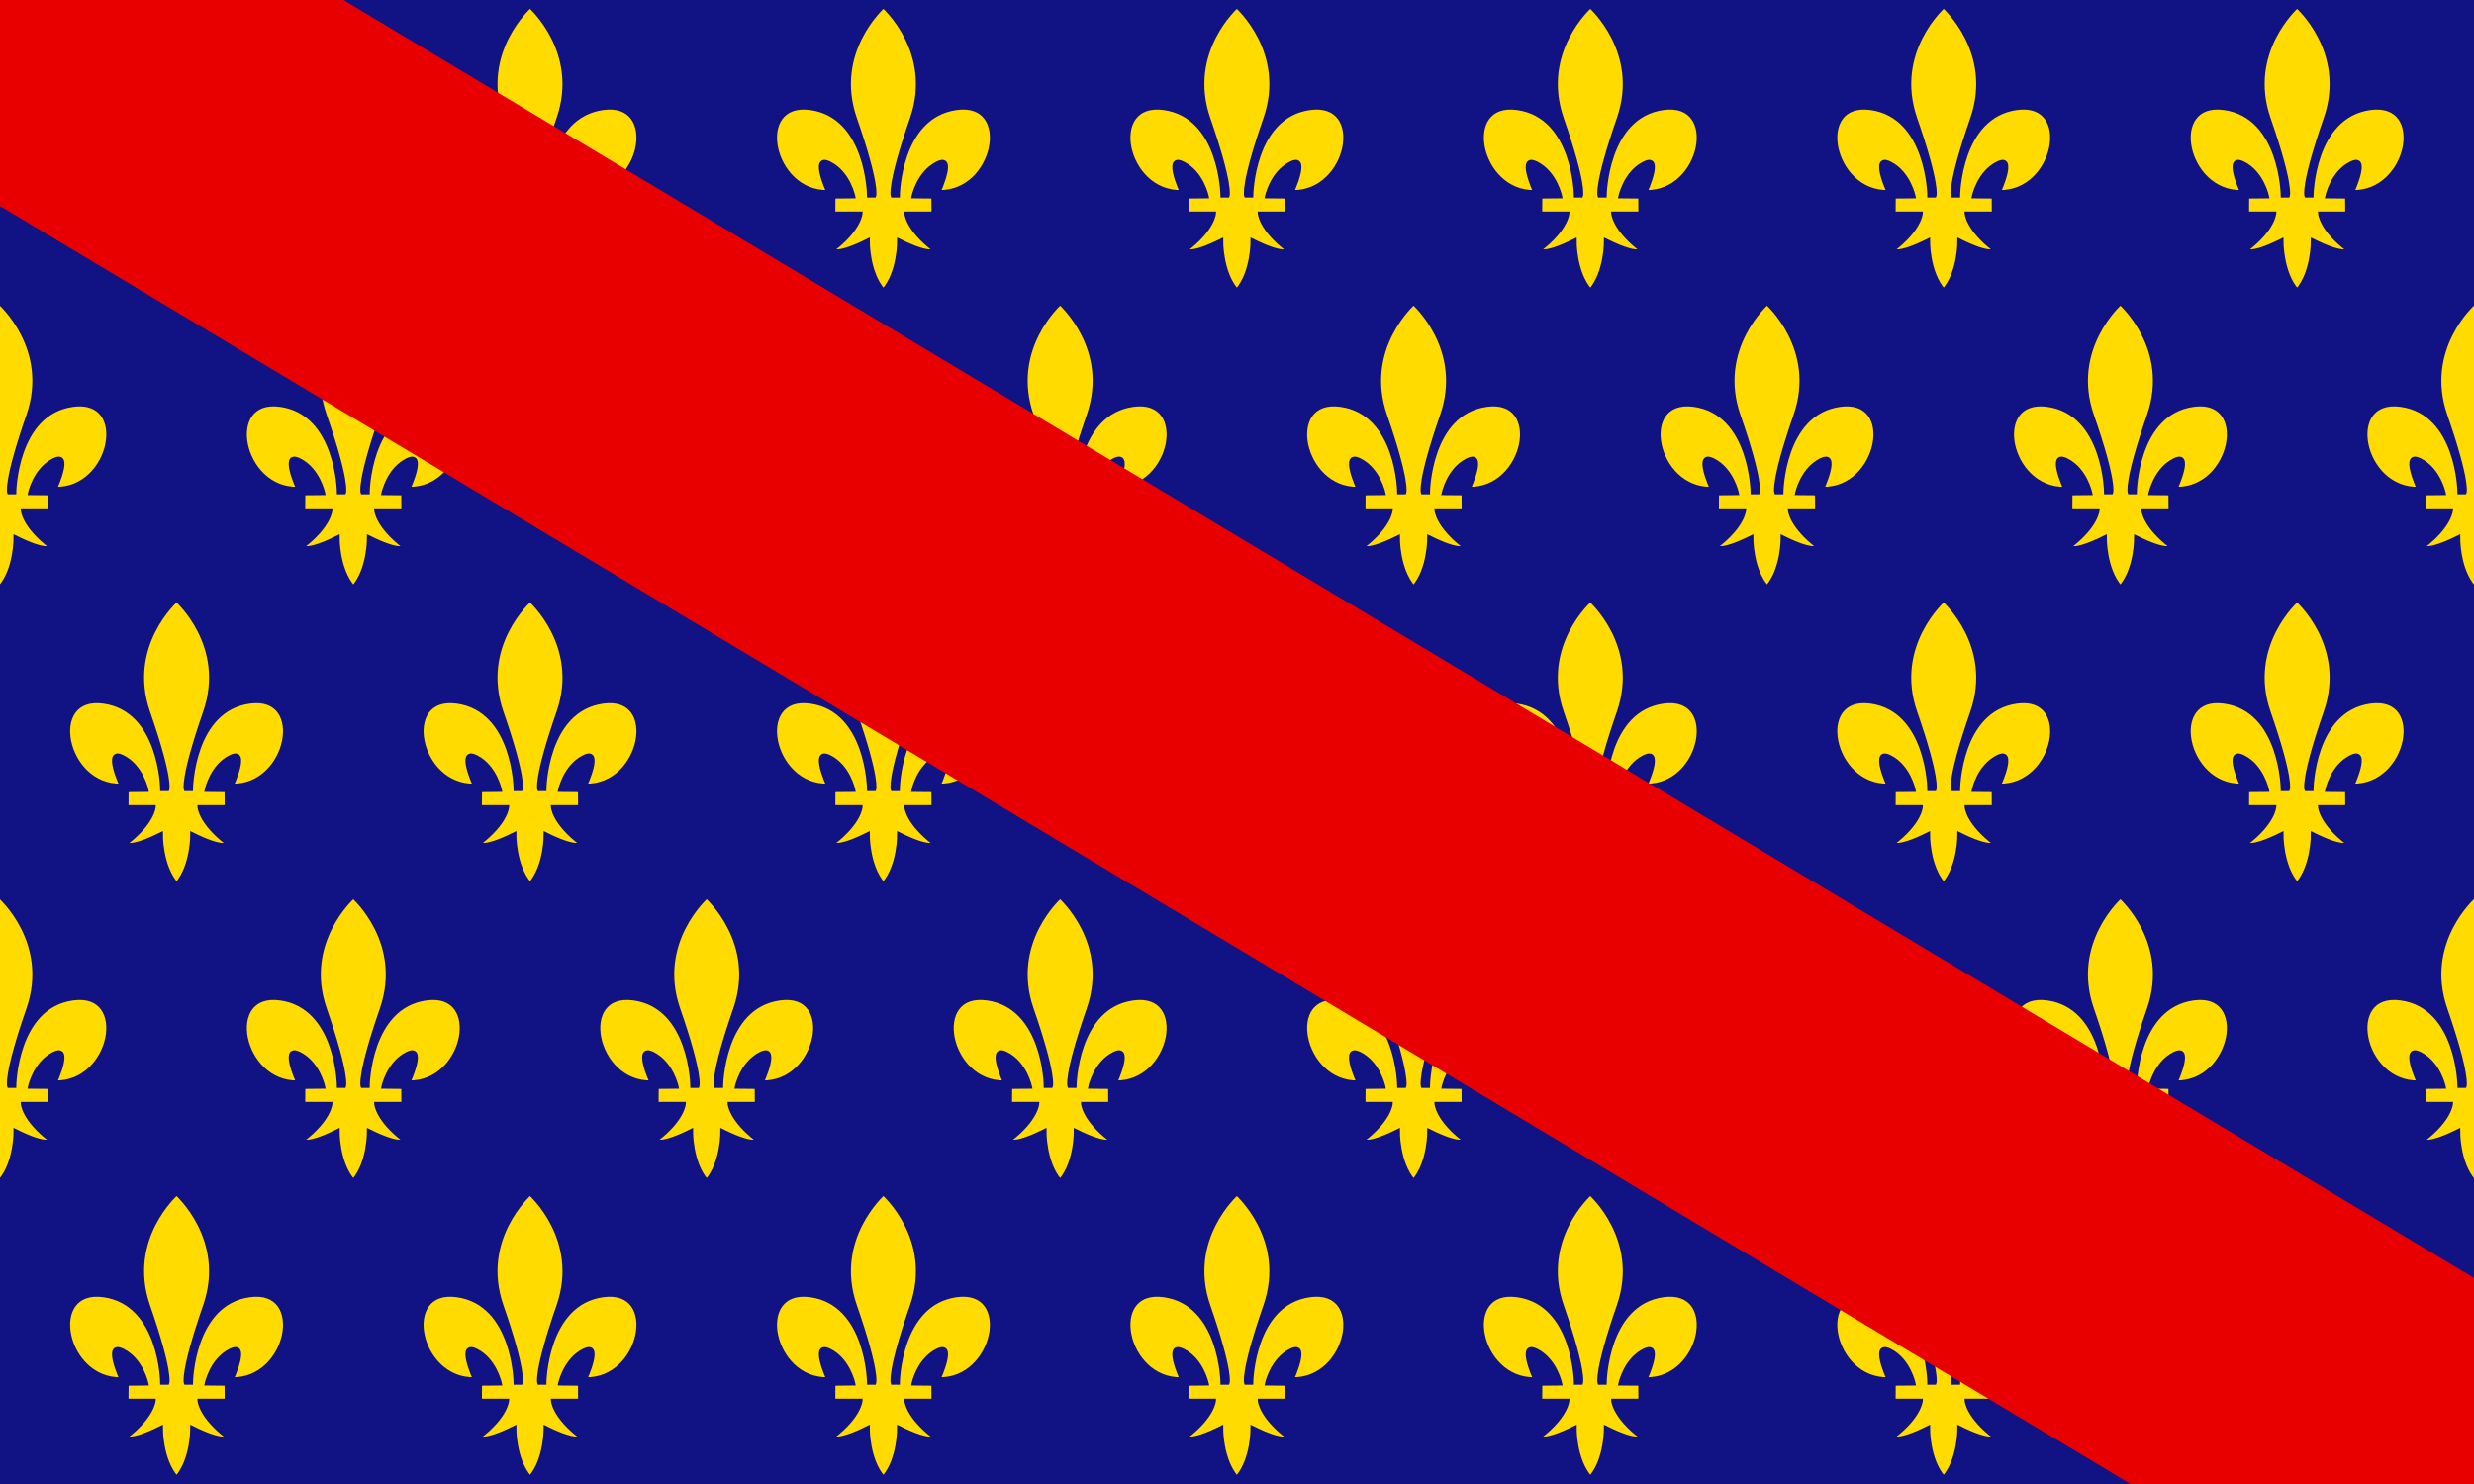 <?xml version="1.0" encoding="UTF-8"?>
<svg xmlns="http://www.w3.org/2000/svg" xmlns:xlink="http://www.w3.org/1999/xlink" width="700" height="420">
	<rect width="700" height="420" fill="#111384"/>
	<g id="row">
		<path id="fleur" d="M 49.959,1.829 c 0,0 14.558,12.83 7.994,31.743 c -6.566,18.911 -5.434,21.838 -5.434,21.838 l 1.586,0 c 0,0 .225,-22.512 16.528,-24.765 c 16.301,-2.251 11.096,24.091 -4.98,23.641 c 0,0 4.98,-10.807 -.454,-8.106 c -5.434,2.703 -6.791,9.452 -6.791,9.452 l 5.632,.056 l .029,4.673 l -7.698,0 c 0,0 .227,4.504 7.925,10.355 c 0,0 -.909,1.805 -9.964,-2.705 c 0,0 .161,9.006 -4.369,14.185 c -4.529,-5.18 -4.369,-14.185 -4.369,-14.185 c -9.055,4.508 -9.964,2.705 -9.964,2.705 c 7.698,-5.853 7.925,-10.355 7.925,-10.355 l -7.698,0 l .029,-4.673 l 5.632,-.056 c 0,0 -1.357,-6.751 -6.791,-9.452 c -5.434,-2.701 -.454,8.106 -.454,8.106 c -16.073,.45 -21.28,-25.892 -4.98,-23.641 c 16.303,2.253 16.528,24.765 16.528,24.765 l 1.586,0 c 0,0 1.132,-2.927 -5.434,-21.838 C 35.401,14.659 49.959,1.829 49.959,1.829 z" fill="#ffdb00" stroke="#111384"/>
		<use xlink:href="#fleur" x="100"/>
		<use xlink:href="#fleur" x="200"/>
		<use xlink:href="#fleur" x="300"/>
		<use xlink:href="#fleur" x="400"/>
		<use xlink:href="#fleur" x="500"/>
		<use xlink:href="#fleur" x="600"/>
		<use xlink:href="#fleur" x="700"/>
	</g>
	<use xlink:href="#row" x="-50" y="84"/>
	<use xlink:href="#row" y="168"/>
	<use xlink:href="#row" x="-50" y="252"/>
	<use xlink:href="#row" y="336"/>
	<path d="M 0,0 L 700,420" stroke="#e80000" stroke-width="100"/>
</svg>